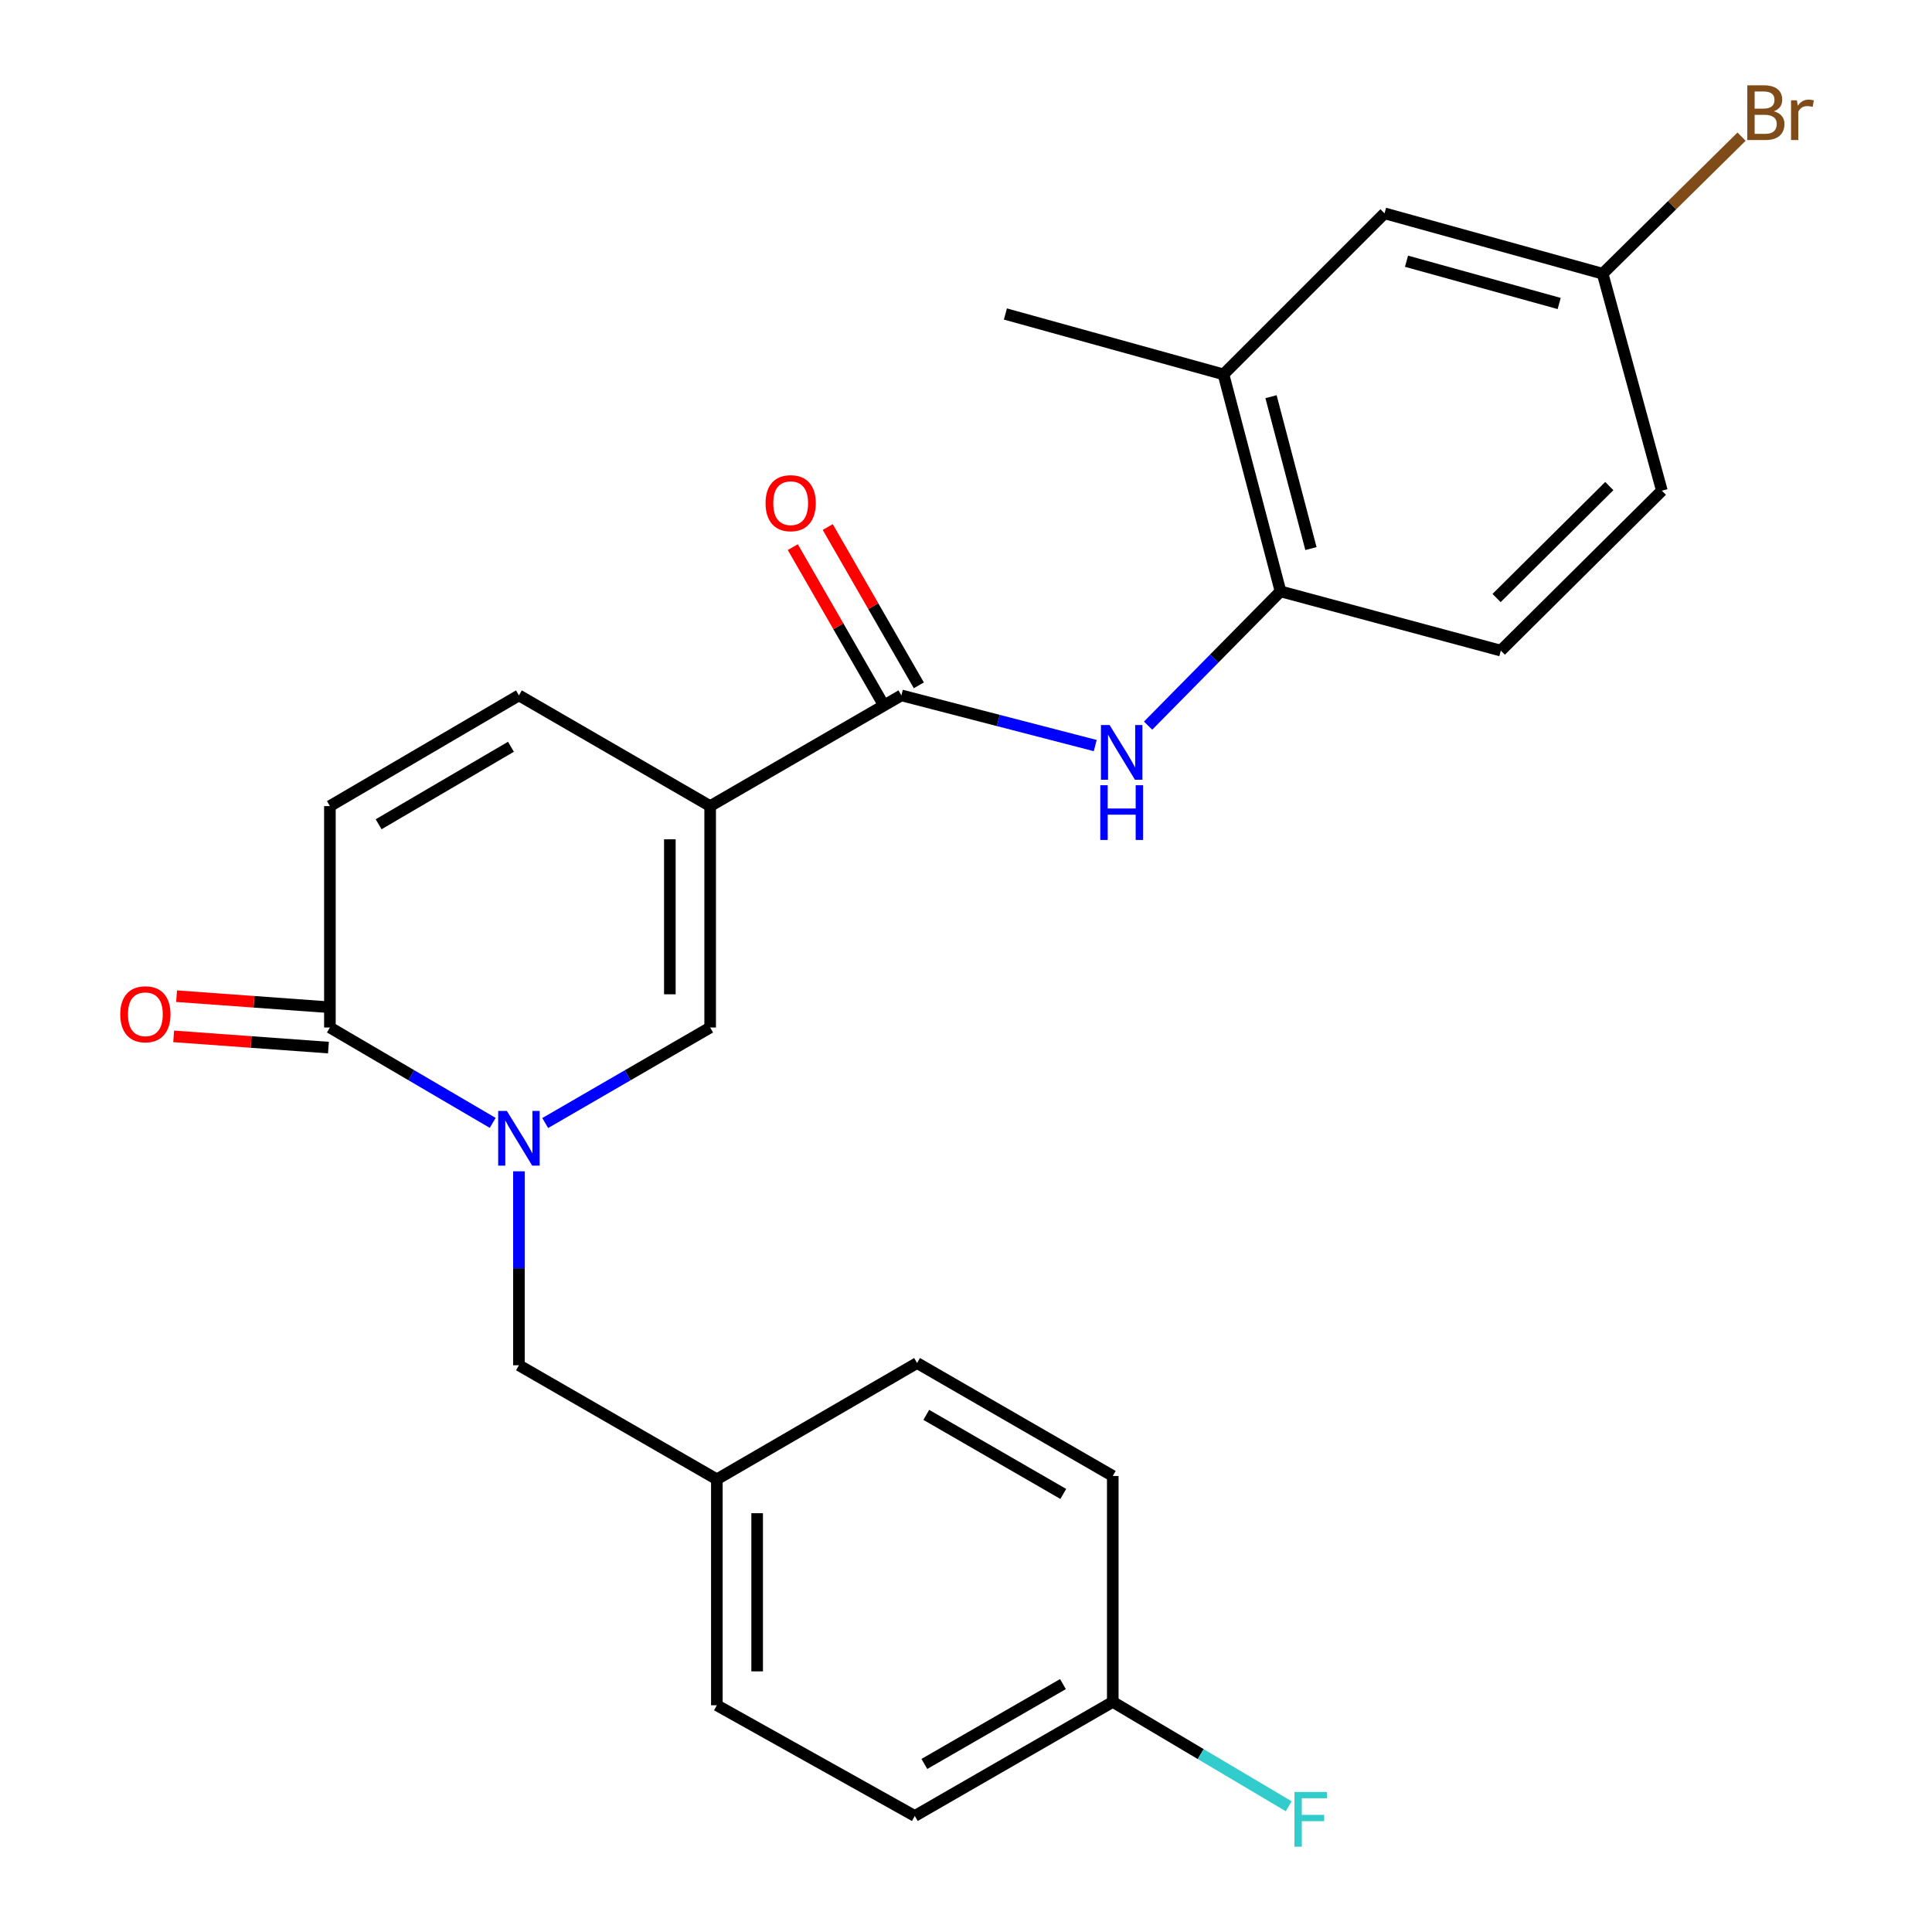 <?xml version='1.0' encoding='iso-8859-1'?>
<svg version='1.1' baseProfile='full'
              xmlns='http://www.w3.org/2000/svg'
                      xmlns:rdkit='http://www.rdkit.org/xml'
                      xmlns:xlink='http://www.w3.org/1999/xlink'
                  xml:space='preserve'
width='1000px' height='1000px' viewBox='0 0 1000 1000'>
<!-- END OF HEADER -->
<rect style='opacity:1.0;fill:#FFFFFF;stroke:none' width='1000' height='1000' x='0' y='0'> </rect>
<path class='bond-1' d='M 367.576,417.235 L 367.576,531.834' style='fill:none;fill-rule:evenodd;stroke:#000000;stroke-width:6px;stroke-linecap:butt;stroke-linejoin:miter;stroke-opacity:1' />
<path class='bond-1' d='M 346.716,434.425 L 346.716,514.644' style='fill:none;fill-rule:evenodd;stroke:#000000;stroke-width:6px;stroke-linecap:butt;stroke-linejoin:miter;stroke-opacity:1' />
<path class='bond-2' d='M 367.576,417.235 L 466.553,359.93' style='fill:none;fill-rule:evenodd;stroke:#000000;stroke-width:6px;stroke-linecap:butt;stroke-linejoin:miter;stroke-opacity:1' />
<path class='bond-5' d='M 367.576,417.235 L 268.598,359.93' style='fill:none;fill-rule:evenodd;stroke:#000000;stroke-width:6px;stroke-linecap:butt;stroke-linejoin:miter;stroke-opacity:1' />
<path class='bond-0' d='M 282.198,581.285 L 324.887,556.559' style='fill:none;fill-rule:evenodd;stroke:#0000FF;stroke-width:6px;stroke-linecap:butt;stroke-linejoin:miter;stroke-opacity:1' />
<path class='bond-0' d='M 324.887,556.559 L 367.576,531.834' style='fill:none;fill-rule:evenodd;stroke:#000000;stroke-width:6px;stroke-linecap:butt;stroke-linejoin:miter;stroke-opacity:1' />
<path class='bond-8' d='M 268.598,606.259 L 268.598,656.458' style='fill:none;fill-rule:evenodd;stroke:#0000FF;stroke-width:6px;stroke-linecap:butt;stroke-linejoin:miter;stroke-opacity:1' />
<path class='bond-8' d='M 268.598,656.458 L 268.598,706.657' style='fill:none;fill-rule:evenodd;stroke:#000000;stroke-width:6px;stroke-linecap:butt;stroke-linejoin:miter;stroke-opacity:1' />
<path class='bond-25' d='M 255.023,581.208 L 212.89,556.521' style='fill:none;fill-rule:evenodd;stroke:#0000FF;stroke-width:6px;stroke-linecap:butt;stroke-linejoin:miter;stroke-opacity:1' />
<path class='bond-25' d='M 212.89,556.521 L 170.757,531.834' style='fill:none;fill-rule:evenodd;stroke:#000000;stroke-width:6px;stroke-linecap:butt;stroke-linejoin:miter;stroke-opacity:1' />
<path class='bond-4' d='M 466.553,359.93 L 516.726,372.917' style='fill:none;fill-rule:evenodd;stroke:#000000;stroke-width:6px;stroke-linecap:butt;stroke-linejoin:miter;stroke-opacity:1' />
<path class='bond-4' d='M 516.726,372.917 L 566.898,385.904' style='fill:none;fill-rule:evenodd;stroke:#0000FF;stroke-width:6px;stroke-linecap:butt;stroke-linejoin:miter;stroke-opacity:1' />
<path class='bond-10' d='M 475.592,354.728 L 452.013,313.76' style='fill:none;fill-rule:evenodd;stroke:#000000;stroke-width:6px;stroke-linecap:butt;stroke-linejoin:miter;stroke-opacity:1' />
<path class='bond-10' d='M 452.013,313.76 L 428.435,272.792' style='fill:none;fill-rule:evenodd;stroke:#FF0000;stroke-width:6px;stroke-linecap:butt;stroke-linejoin:miter;stroke-opacity:1' />
<path class='bond-10' d='M 457.513,365.133 L 433.935,324.165' style='fill:none;fill-rule:evenodd;stroke:#000000;stroke-width:6px;stroke-linecap:butt;stroke-linejoin:miter;stroke-opacity:1' />
<path class='bond-10' d='M 433.935,324.165 L 410.356,283.197' style='fill:none;fill-rule:evenodd;stroke:#FF0000;stroke-width:6px;stroke-linecap:butt;stroke-linejoin:miter;stroke-opacity:1' />
<path class='bond-3' d='M 170.757,531.834 L 170.757,417.235' style='fill:none;fill-rule:evenodd;stroke:#000000;stroke-width:6px;stroke-linecap:butt;stroke-linejoin:miter;stroke-opacity:1' />
<path class='bond-11' d='M 171.512,521.431 L 131.453,518.525' style='fill:none;fill-rule:evenodd;stroke:#000000;stroke-width:6px;stroke-linecap:butt;stroke-linejoin:miter;stroke-opacity:1' />
<path class='bond-11' d='M 131.453,518.525 L 91.394,515.618' style='fill:none;fill-rule:evenodd;stroke:#FF0000;stroke-width:6px;stroke-linecap:butt;stroke-linejoin:miter;stroke-opacity:1' />
<path class='bond-11' d='M 170.002,542.236 L 129.943,539.329' style='fill:none;fill-rule:evenodd;stroke:#000000;stroke-width:6px;stroke-linecap:butt;stroke-linejoin:miter;stroke-opacity:1' />
<path class='bond-11' d='M 129.943,539.329 L 89.884,536.423' style='fill:none;fill-rule:evenodd;stroke:#FF0000;stroke-width:6px;stroke-linecap:butt;stroke-linejoin:miter;stroke-opacity:1' />
<path class='bond-7' d='M 594.25,375.588 L 628.521,340.839' style='fill:none;fill-rule:evenodd;stroke:#0000FF;stroke-width:6px;stroke-linecap:butt;stroke-linejoin:miter;stroke-opacity:1' />
<path class='bond-7' d='M 628.521,340.839 L 662.792,306.09' style='fill:none;fill-rule:evenodd;stroke:#000000;stroke-width:6px;stroke-linecap:butt;stroke-linejoin:miter;stroke-opacity:1' />
<path class='bond-6' d='M 268.598,359.93 L 170.757,417.235' style='fill:none;fill-rule:evenodd;stroke:#000000;stroke-width:6px;stroke-linecap:butt;stroke-linejoin:miter;stroke-opacity:1' />
<path class='bond-6' d='M 264.464,386.525 L 195.975,426.639' style='fill:none;fill-rule:evenodd;stroke:#000000;stroke-width:6px;stroke-linecap:butt;stroke-linejoin:miter;stroke-opacity:1' />
<path class='bond-9' d='M 662.792,306.09 L 633.276,193.775' style='fill:none;fill-rule:evenodd;stroke:#000000;stroke-width:6px;stroke-linecap:butt;stroke-linejoin:miter;stroke-opacity:1' />
<path class='bond-9' d='M 678.539,283.941 L 657.877,205.32' style='fill:none;fill-rule:evenodd;stroke:#000000;stroke-width:6px;stroke-linecap:butt;stroke-linejoin:miter;stroke-opacity:1' />
<path class='bond-13' d='M 662.792,306.09 L 776.822,336.753' style='fill:none;fill-rule:evenodd;stroke:#000000;stroke-width:6px;stroke-linecap:butt;stroke-linejoin:miter;stroke-opacity:1' />
<path class='bond-15' d='M 268.598,706.657 L 371.04,765.689' style='fill:none;fill-rule:evenodd;stroke:#000000;stroke-width:6px;stroke-linecap:butt;stroke-linejoin:miter;stroke-opacity:1' />
<path class='bond-12' d='M 633.276,193.775 L 716.632,110.419' style='fill:none;fill-rule:evenodd;stroke:#000000;stroke-width:6px;stroke-linecap:butt;stroke-linejoin:miter;stroke-opacity:1' />
<path class='bond-24' d='M 633.276,193.775 L 520.393,162.521' style='fill:none;fill-rule:evenodd;stroke:#000000;stroke-width:6px;stroke-linecap:butt;stroke-linejoin:miter;stroke-opacity:1' />
<path class='bond-26' d='M 716.632,110.419 L 829.527,141.673' style='fill:none;fill-rule:evenodd;stroke:#000000;stroke-width:6px;stroke-linecap:butt;stroke-linejoin:miter;stroke-opacity:1' />
<path class='bond-26' d='M 728.001,135.21 L 807.027,157.088' style='fill:none;fill-rule:evenodd;stroke:#000000;stroke-width:6px;stroke-linecap:butt;stroke-linejoin:miter;stroke-opacity:1' />
<path class='bond-17' d='M 776.822,336.753 L 860.178,253.977' style='fill:none;fill-rule:evenodd;stroke:#000000;stroke-width:6px;stroke-linecap:butt;stroke-linejoin:miter;stroke-opacity:1' />
<path class='bond-17' d='M 774.627,309.536 L 832.976,251.592' style='fill:none;fill-rule:evenodd;stroke:#000000;stroke-width:6px;stroke-linecap:butt;stroke-linejoin:miter;stroke-opacity:1' />
<path class='bond-14' d='M 829.527,141.673 L 860.178,253.977' style='fill:none;fill-rule:evenodd;stroke:#000000;stroke-width:6px;stroke-linecap:butt;stroke-linejoin:miter;stroke-opacity:1' />
<path class='bond-18' d='M 829.527,141.673 L 865.479,106.204' style='fill:none;fill-rule:evenodd;stroke:#000000;stroke-width:6px;stroke-linecap:butt;stroke-linejoin:miter;stroke-opacity:1' />
<path class='bond-18' d='M 865.479,106.204 L 901.431,70.735' style='fill:none;fill-rule:evenodd;stroke:#7F4C19;stroke-width:6px;stroke-linecap:butt;stroke-linejoin:miter;stroke-opacity:1' />
<path class='bond-20' d='M 371.04,765.689 L 474.676,705.498' style='fill:none;fill-rule:evenodd;stroke:#000000;stroke-width:6px;stroke-linecap:butt;stroke-linejoin:miter;stroke-opacity:1' />
<path class='bond-21' d='M 371.04,765.689 L 371.04,882.64' style='fill:none;fill-rule:evenodd;stroke:#000000;stroke-width:6px;stroke-linecap:butt;stroke-linejoin:miter;stroke-opacity:1' />
<path class='bond-21' d='M 391.9,783.231 L 391.9,865.097' style='fill:none;fill-rule:evenodd;stroke:#000000;stroke-width:6px;stroke-linecap:butt;stroke-linejoin:miter;stroke-opacity:1' />
<path class='bond-16' d='M 575.971,880.901 L 473.494,939.944' style='fill:none;fill-rule:evenodd;stroke:#000000;stroke-width:6px;stroke-linecap:butt;stroke-linejoin:miter;stroke-opacity:1' />
<path class='bond-16' d='M 550.186,871.684 L 478.452,913.014' style='fill:none;fill-rule:evenodd;stroke:#000000;stroke-width:6px;stroke-linecap:butt;stroke-linejoin:miter;stroke-opacity:1' />
<path class='bond-19' d='M 575.971,880.901 L 621.499,907.911' style='fill:none;fill-rule:evenodd;stroke:#000000;stroke-width:6px;stroke-linecap:butt;stroke-linejoin:miter;stroke-opacity:1' />
<path class='bond-19' d='M 621.499,907.911 L 667.026,934.921' style='fill:none;fill-rule:evenodd;stroke:#33CCCC;stroke-width:6px;stroke-linecap:butt;stroke-linejoin:miter;stroke-opacity:1' />
<path class='bond-27' d='M 575.971,880.901 L 575.971,763.962' style='fill:none;fill-rule:evenodd;stroke:#000000;stroke-width:6px;stroke-linecap:butt;stroke-linejoin:miter;stroke-opacity:1' />
<path class='bond-22' d='M 474.676,705.498 L 575.971,763.962' style='fill:none;fill-rule:evenodd;stroke:#000000;stroke-width:6px;stroke-linecap:butt;stroke-linejoin:miter;stroke-opacity:1' />
<path class='bond-22' d='M 479.443,732.334 L 550.35,773.259' style='fill:none;fill-rule:evenodd;stroke:#000000;stroke-width:6px;stroke-linecap:butt;stroke-linejoin:miter;stroke-opacity:1' />
<path class='bond-23' d='M 371.04,882.64 L 473.494,939.944' style='fill:none;fill-rule:evenodd;stroke:#000000;stroke-width:6px;stroke-linecap:butt;stroke-linejoin:miter;stroke-opacity:1' />
<path  class='atom-1' d='M 262.338 575.002
L 271.618 590.002
Q 272.538 591.482, 274.018 594.162
Q 275.498 596.842, 275.578 597.002
L 275.578 575.002
L 279.338 575.002
L 279.338 603.322
L 275.458 603.322
L 265.498 586.922
Q 264.338 585.002, 263.098 582.802
Q 261.898 580.602, 261.538 579.922
L 261.538 603.322
L 257.858 603.322
L 257.858 575.002
L 262.338 575.002
' fill='#0000FF'/>
<path  class='atom-5' d='M 574.323 375.286
L 583.603 390.286
Q 584.523 391.766, 586.003 394.446
Q 587.483 397.126, 587.563 397.286
L 587.563 375.286
L 591.323 375.286
L 591.323 403.606
L 587.443 403.606
L 577.483 387.206
Q 576.323 385.286, 575.083 383.086
Q 573.883 380.886, 573.523 380.206
L 573.523 403.606
L 569.843 403.606
L 569.843 375.286
L 574.323 375.286
' fill='#0000FF'/>
<path  class='atom-5' d='M 569.503 406.438
L 573.343 406.438
L 573.343 418.478
L 587.823 418.478
L 587.823 406.438
L 591.663 406.438
L 591.663 434.758
L 587.823 434.758
L 587.823 421.678
L 573.343 421.678
L 573.343 434.758
L 569.503 434.758
L 569.503 406.438
' fill='#0000FF'/>
<path  class='atom-11' d='M 396.248 260.442
Q 396.248 253.642, 399.608 249.842
Q 402.968 246.042, 409.248 246.042
Q 415.528 246.042, 418.888 249.842
Q 422.248 253.642, 422.248 260.442
Q 422.248 267.322, 418.848 271.242
Q 415.448 275.122, 409.248 275.122
Q 403.008 275.122, 399.608 271.242
Q 396.248 267.362, 396.248 260.442
M 409.248 271.922
Q 413.568 271.922, 415.888 269.042
Q 418.248 266.122, 418.248 260.442
Q 418.248 254.882, 415.888 252.082
Q 413.568 249.242, 409.248 249.242
Q 404.928 249.242, 402.568 252.042
Q 400.248 254.842, 400.248 260.442
Q 400.248 266.162, 402.568 269.042
Q 404.928 271.922, 409.248 271.922
' fill='#FF0000'/>
<path  class='atom-12' d='M 62.245 524.984
Q 62.245 518.184, 65.605 514.384
Q 68.965 510.584, 75.245 510.584
Q 81.525 510.584, 84.885 514.384
Q 88.245 518.184, 88.245 524.984
Q 88.245 531.864, 84.845 535.784
Q 81.445 539.664, 75.245 539.664
Q 69.005 539.664, 65.605 535.784
Q 62.245 531.904, 62.245 524.984
M 75.245 536.464
Q 79.565 536.464, 81.885 533.584
Q 84.245 530.664, 84.245 524.984
Q 84.245 519.424, 81.885 516.624
Q 79.565 513.784, 75.245 513.784
Q 70.925 513.784, 68.565 516.584
Q 66.245 519.384, 66.245 524.984
Q 66.245 530.704, 68.565 533.584
Q 70.925 536.464, 75.245 536.464
' fill='#FF0000'/>
<path  class='atom-19' d='M 918.158 57.597
Q 920.878 58.357, 922.238 60.037
Q 923.638 61.677, 923.638 64.117
Q 923.638 68.037, 921.118 70.277
Q 918.638 72.477, 913.918 72.477
L 904.398 72.477
L 904.398 44.157
L 912.758 44.157
Q 917.598 44.157, 920.038 46.117
Q 922.478 48.077, 922.478 51.677
Q 922.478 55.957, 918.158 57.597
M 908.198 47.357
L 908.198 56.237
L 912.758 56.237
Q 915.558 56.237, 916.998 55.117
Q 918.478 53.957, 918.478 51.677
Q 918.478 47.357, 912.758 47.357
L 908.198 47.357
M 913.918 69.277
Q 916.678 69.277, 918.158 67.957
Q 919.638 66.637, 919.638 64.117
Q 919.638 61.797, 917.998 60.637
Q 916.398 59.437, 913.318 59.437
L 908.198 59.437
L 908.198 69.277
L 913.918 69.277
' fill='#7F4C19'/>
<path  class='atom-19' d='M 930.078 51.917
L 930.518 54.757
Q 932.678 51.557, 936.198 51.557
Q 937.318 51.557, 938.838 51.957
L 938.238 55.317
Q 936.518 54.917, 935.558 54.917
Q 933.878 54.917, 932.758 55.597
Q 931.678 56.237, 930.798 57.797
L 930.798 72.477
L 927.038 72.477
L 927.038 51.917
L 930.078 51.917
' fill='#7F4C19'/>
<path  class='atom-20' d='M 670.005 927.523
L 686.845 927.523
L 686.845 930.763
L 673.805 930.763
L 673.805 939.363
L 685.405 939.363
L 685.405 942.643
L 673.805 942.643
L 673.805 955.843
L 670.005 955.843
L 670.005 927.523
' fill='#33CCCC'/>
</svg>
